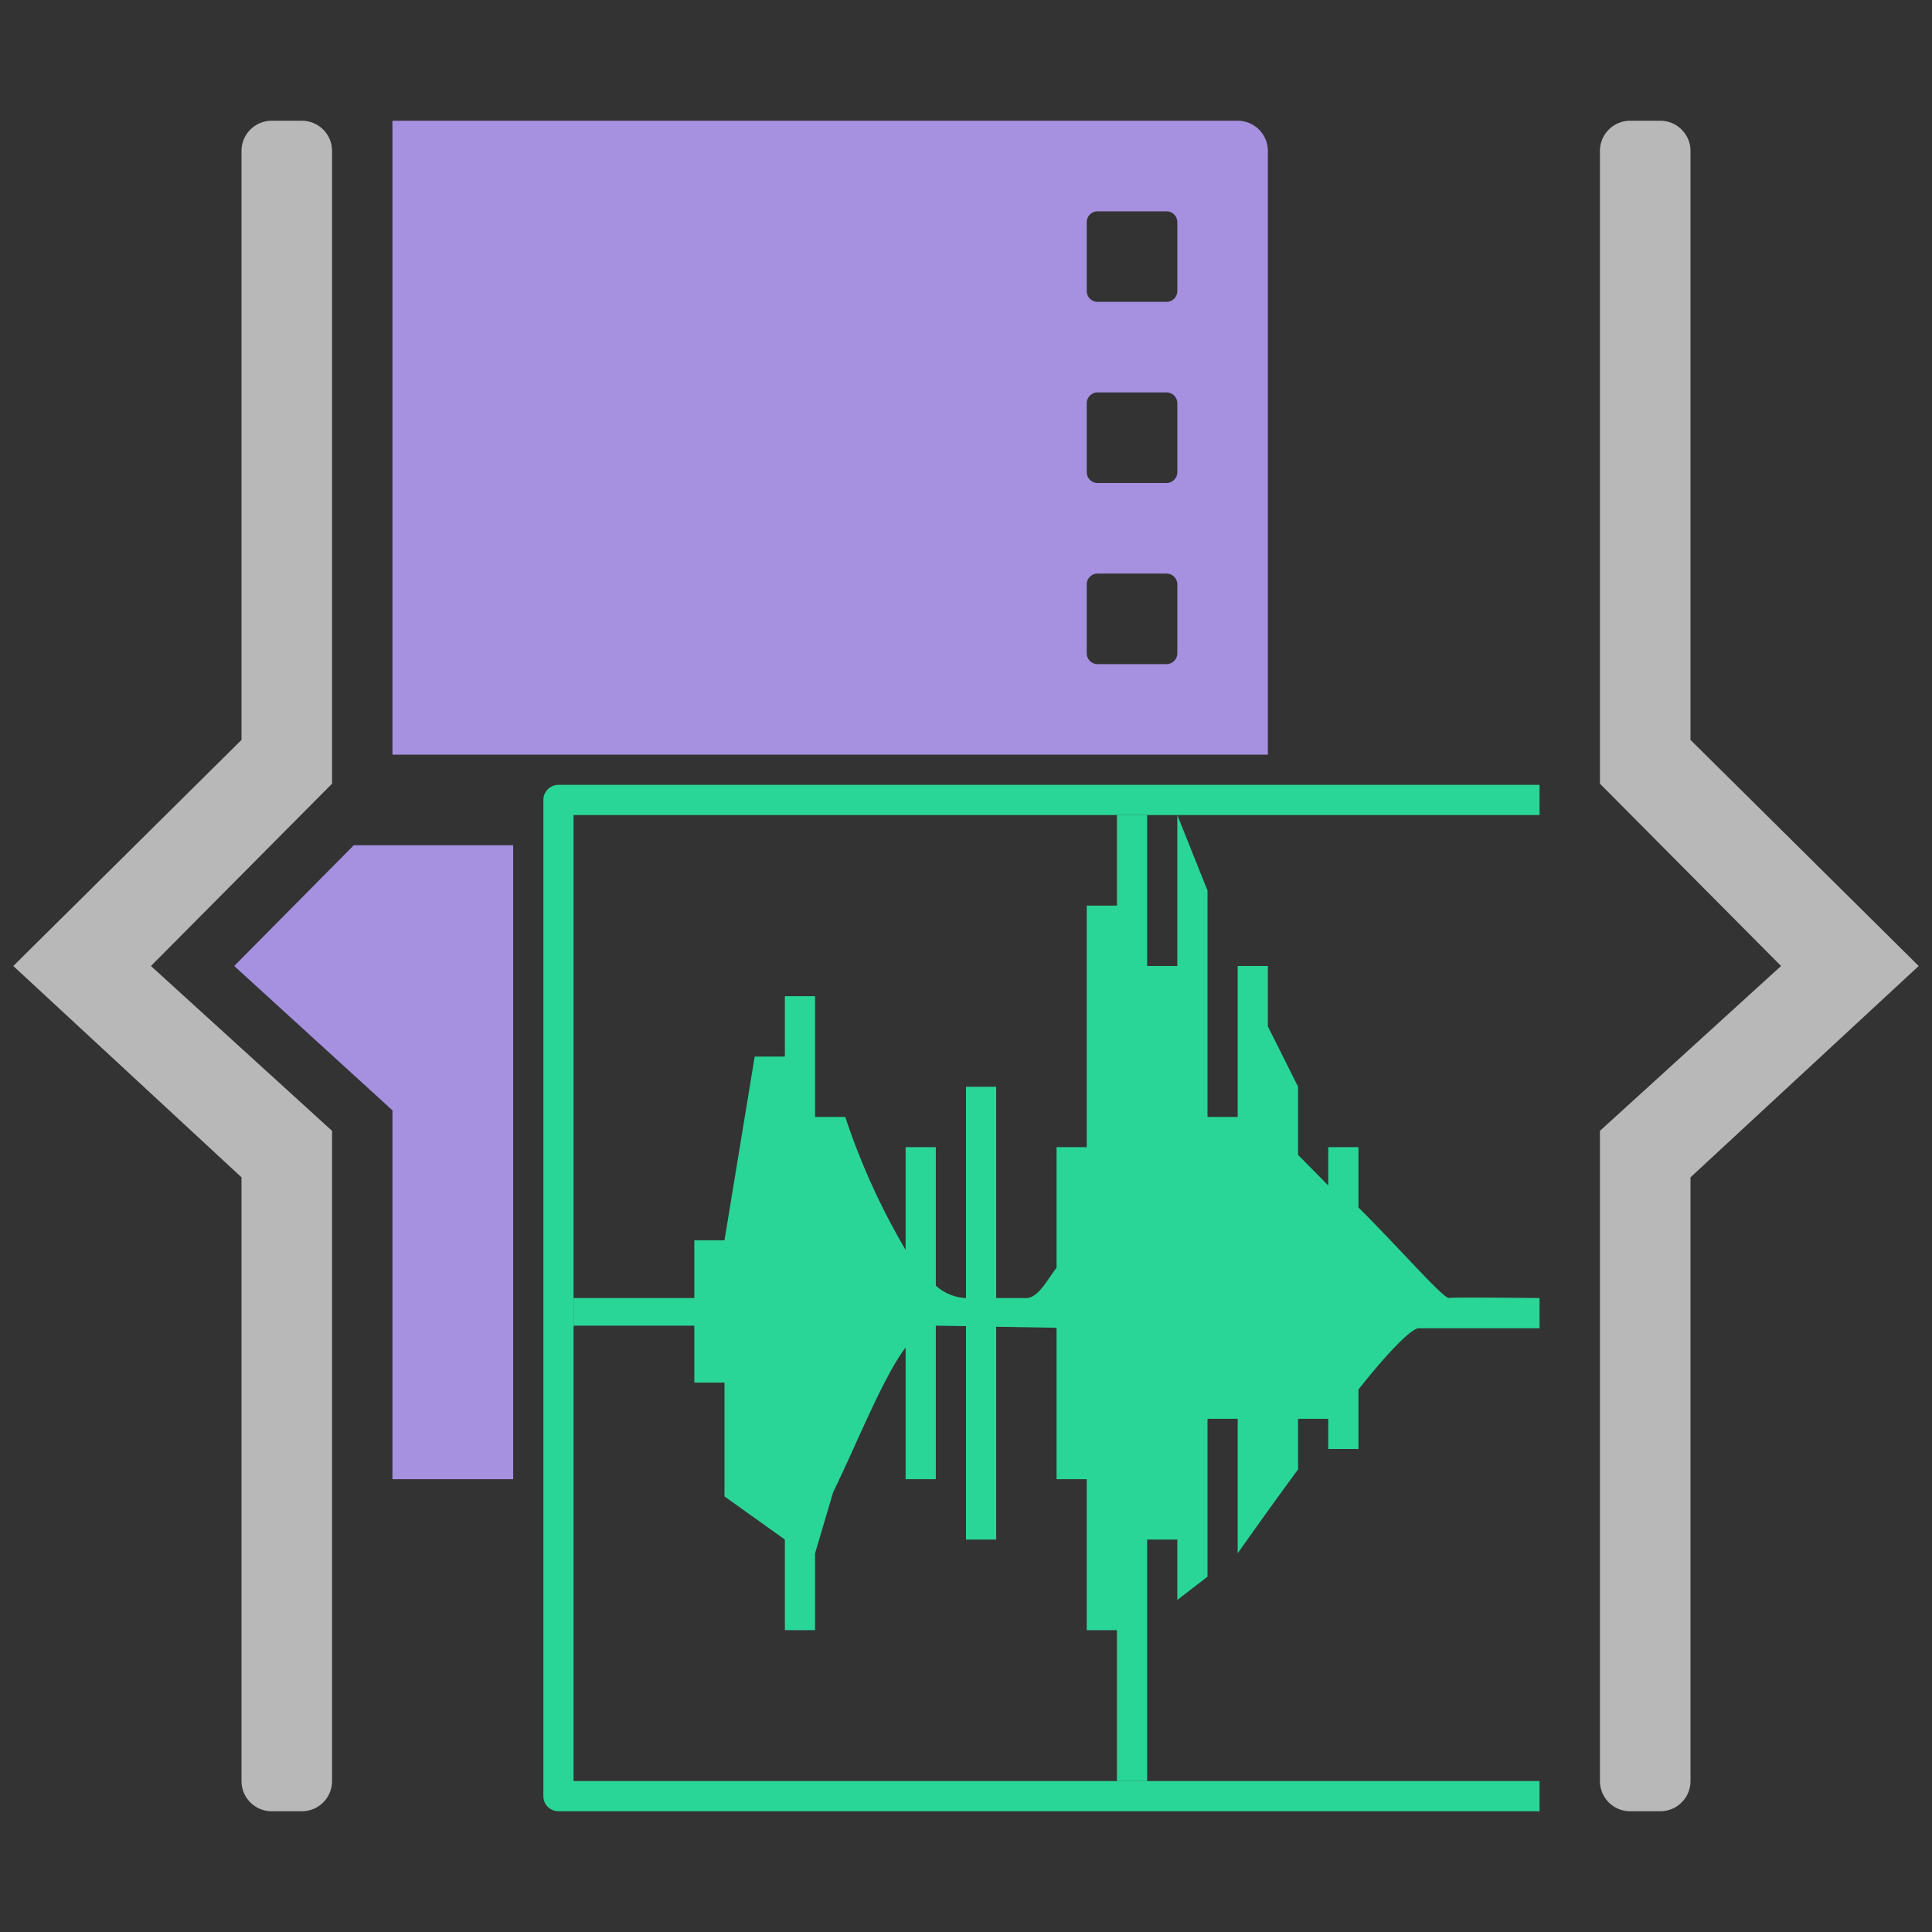 <svg id="S_AudioVideoSubClip_64x64_N_D_2x" data-name="S_AudioVideoSubClip_64x64_N_D@2x" xmlns="http://www.w3.org/2000/svg" width="128" height="128" viewBox="0 0 128 128">
  <rect x="0" y="0" width="128" height="128" fill="#333333" stroke="none"/>
  <defs>
    <style>
      .fill {
        fill: #fff;
        fill-rule: evenodd;
        opacity: 0.65;
      }

      .cls-1 {
        fill: #a690e0;
      }

      .cls-2 {
        fill: #29d698;
      }

      
    </style>
  </defs>
  <title>S_AudioVideoSubClip_64x64_N_D@2x</title>
  <path class="fill" d="M112,49.021V10a2,2,0,0,0-2-2h-2a2,2,0,0,0-2,2V51.921L118,64,106,74.921V118a2,2,0,0,0,2,2h2a2,2,0,0,0,2-2V78l15.119-14Z"/>
  <polygon class="cls-1" points="15.517 64 26 73.563 26 98 34 98 34 56 23.437 56 15.517 64"/>
  <path class="cls-1" d="M82,8H26V50H84V10A2,2,0,0,0,82,8ZM78,43.25a0.721,0.721,0,0,1-.689.75H72.689A0.721,0.721,0,0,1,72,43.25v-4.5A0.721,0.721,0,0,1,72.689,38h4.623a0.721,0.721,0,0,1,.689.75v4.5Zm0-12a0.721,0.721,0,0,1-.689.75H72.689A0.721,0.721,0,0,1,72,31.25v-4.5A0.721,0.721,0,0,1,72.689,26h4.623a0.721,0.721,0,0,1,.689.75v4.5Zm0-12a0.721,0.721,0,0,1-.689.75H72.689A0.721,0.721,0,0,1,72,19.25v-4.5A0.721,0.721,0,0,1,72.689,14h4.623a0.721,0.721,0,0,1,.689.75v4.5Z"/>
  <path class="fill" d="M18,120h2a2,2,0,0,0,2-2V74.921L10,64,22,51.921V10a2,2,0,0,0-2-2H18a2,2,0,0,0-2,2V49.021L0.881,64,16,78v40A2,2,0,0,0,18,120Z"/>
  <path class="cls-2" d="M102,86s-6.144-.072-6,0c-0.425,0-3.4-3.436-6-6V76H88v2.541l-2-2.027V72l-2-4V64H82V74H80V59l-2-5V64H76V54H74v6H72V76H70v8c-0.531.637-1.188,2-2,2H66V72H64V86a3.207,3.207,0,0,1-2-.82V76H60v6.81A45.612,45.612,0,0,1,56,74H54V66H52v4H50L48,82.171H46V86H38v1.829h8V91.6h2v7.543L52,102v6h2v-5.086l1.2-4.054c1.708-3.516,3.256-7.506,4.8-9.59V98h2V87.829l2,0.031V102h2V87.9l4,0.07V98h2v10h2v10h2V102h2v4l2-1.54V94h2v8.914s1.792-2.557,4-5.564V94h2v2h2V92.062C91.89,89.666,93.5,88,94,88h8V86Z"/>
  <path class="cls-2" d="M102,118H38V54h64V52H37a1,1,0,0,0-1,1v66a1,1,0,0,0,1,1h65v-2Z"/>
  </svg>